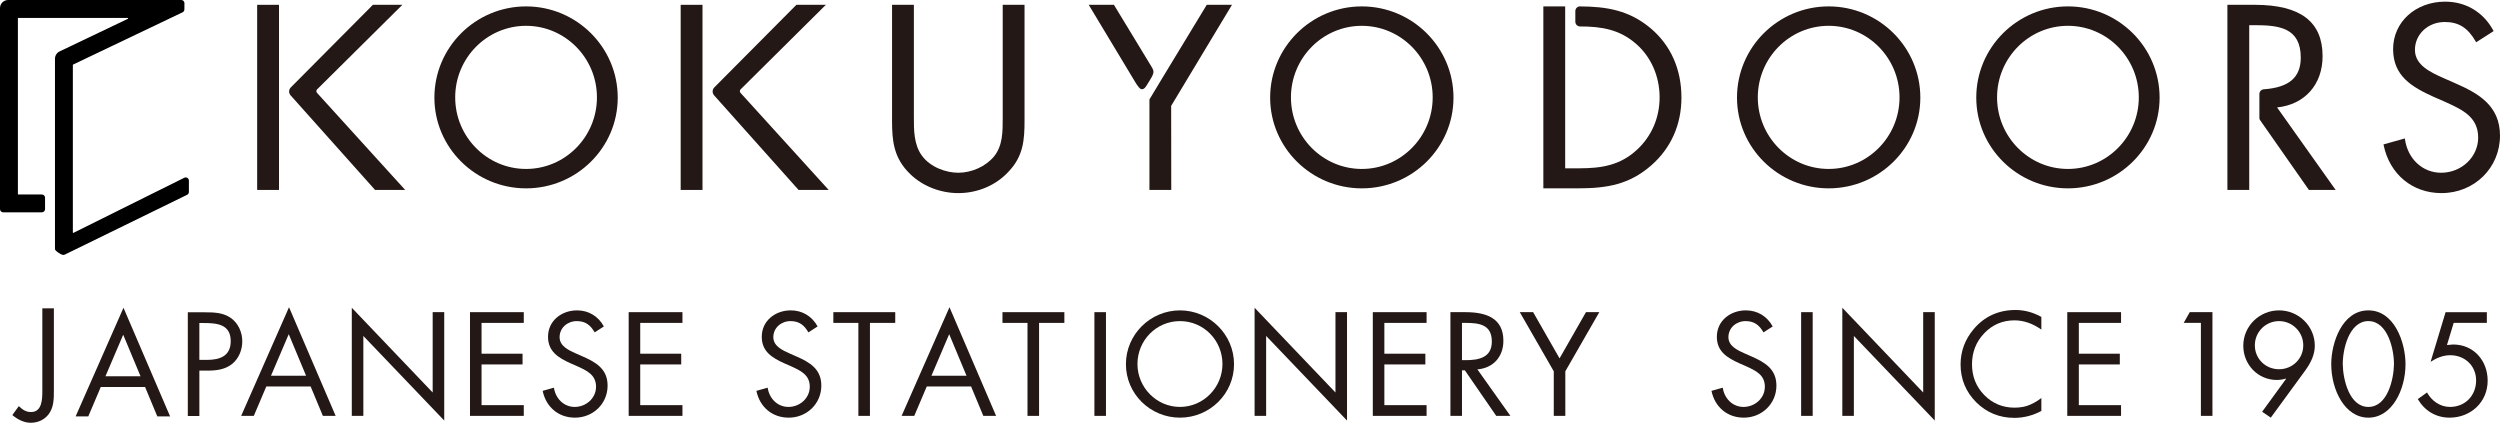 <?xml version="1.0" encoding="UTF-8"?>
<svg id="_レイヤー_2" data-name="レイヤー 2" xmlns="http://www.w3.org/2000/svg" viewBox="0 0 260 43.966">
  <defs>
    <style>
      .cls-1, .cls-2 {
        stroke-width: 0px;
      }

      .cls-2 {
        fill: #231815;
      }
    </style>
  </defs>
  <g id="_レイヤー_1-2" data-name="レイヤー 1">
    <g>
      <path class="cls-2" d="M10.481,40.247l-1.301,3.061h-1.316l4.978-11.301,4.849,11.301h-1.33l-1.273-3.061h-4.607ZM12.813,34.811l-1.845,4.32h3.647l-1.802-4.32Z"/>
      <path class="cls-2" d="M20.734,43.265h-1.202v-10.786h1.774c.931,0,1.888.028,2.675.572.801.558,1.216,1.501,1.216,2.46,0,.872-.358,1.76-1.03,2.318-.73.601-1.66.715-2.561.715h-.872v4.721ZM20.734,37.428h.801c1.33,0,2.46-.401,2.46-1.945,0-1.76-1.416-1.888-2.818-1.888h-.444v3.833Z"/>
      <path class="cls-2" d="M27.697,40.19l-1.301,3.061h-1.316l4.978-11.301,4.849,11.301h-1.33l-1.273-3.061h-4.607ZM30.029,34.754l-1.845,4.32h3.647l-1.802-4.32Z"/>
      <path class="cls-2" d="M48.88,32.465h5.593v1.116h-4.391v3.204h4.263v1.116h-4.263v4.234h4.391v1.116h-5.593v-10.786Z"/>
      <path class="cls-2" d="M61.846,34.568c-.43-.744-.945-1.173-1.86-1.173-.959,0-1.788.686-1.788,1.674,0,.929.959,1.359,1.688,1.688l.715.314c1.402.615,2.589,1.316,2.589,3.033,0,1.888-1.517,3.332-3.391,3.332-1.731,0-3.018-1.116-3.362-2.788l1.173-.33c.157,1.102,1.002,2.002,2.161,2.002s2.217-.886,2.217-2.102c0-1.259-.987-1.688-1.988-2.146l-.658-.287c-1.258-.572-2.346-1.216-2.346-2.761,0-1.674,1.416-2.747,3.019-2.747,1.201,0,2.217.615,2.788,1.674l-.957.615Z"/>
      <path class="cls-2" d="M65.382,32.465h5.593v1.116h-4.391v3.204h4.263v1.116h-4.263v4.234h4.391v1.116h-5.593v-10.786Z"/>
      <path class="cls-2" d="M84.074,34.568c-.43-.744-.945-1.173-1.86-1.173-.959,0-1.788.686-1.788,1.674,0,.929.959,1.359,1.688,1.688l.715.314c1.402.615,2.589,1.316,2.589,3.033,0,1.888-1.517,3.332-3.391,3.332-1.731,0-3.018-1.116-3.362-2.788l1.173-.33c.157,1.102,1.002,2.002,2.161,2.002s2.217-.886,2.217-2.102c0-1.259-.987-1.688-1.988-2.146l-.658-.287c-1.258-.572-2.346-1.216-2.346-2.761,0-1.674,1.416-2.747,3.019-2.747,1.201,0,2.217.615,2.788,1.674l-.957.615Z"/>
      <path class="cls-2" d="M90.473,43.251h-1.202v-9.67h-2.603v-1.116h6.437v1.116h-2.631v9.67Z"/>
      <path class="cls-2" d="M96.384,40.19l-1.301,3.061h-1.316l4.978-11.301,4.849,11.301h-1.33l-1.273-3.061h-4.607ZM98.716,34.754l-1.845,4.32h3.647l-1.802-4.32Z"/>
      <path class="cls-2" d="M108.062,43.251h-1.202v-9.67h-2.603v-1.116h6.437v1.116h-2.631v9.67Z"/>
      <path class="cls-2" d="M115.02,43.251h-1.202v-10.786h1.202v10.786Z"/>
      <path class="cls-2" d="M128.339,37.872c0,3.104-2.546,5.564-5.622,5.564-3.075,0-5.621-2.46-5.621-5.564,0-3.09,2.546-5.593,5.621-5.593,3.076,0,5.622,2.503,5.622,5.593ZM118.296,37.858c0,2.432,1.974,4.462,4.42,4.462s4.42-2.03,4.42-4.462c0-2.446-1.945-4.463-4.42-4.463-2.474,0-4.42,2.017-4.42,4.463Z"/>
      <path class="cls-2" d="M142.772,32.465h5.593v1.116h-4.391v3.204h4.263v1.116h-4.263v4.234h4.391v1.116h-5.593v-10.786Z"/>
      <path class="cls-2" d="M152.045,43.251h-1.202v-10.786h1.56c2.045,0,3.949.543,3.949,2.975,0,1.66-1.045,2.833-2.703,2.976l3.433,4.835h-1.473l-3.261-4.735h-.301v4.735ZM152.045,37.457h.372c1.359,0,2.733-.257,2.733-1.931,0-1.774-1.302-1.945-2.747-1.945h-.358v3.876Z"/>
      <path class="cls-2" d="M158.058,32.465h1.388l2.747,4.806,2.747-4.806h1.387l-3.534,6.151v4.635h-1.201v-4.635l-3.534-6.151Z"/>
      <g>
        <path class="cls-2" d="M5.603,40.605c0,.857,0,1.759-.543,2.474-.444.587-1.131.888-1.86.888-.715,0-1.373-.344-1.917-.801l.673-.929c.386.358.715.615,1.273.615,1.173,0,1.173-1.402,1.173-2.246v-8.54h1.201v8.54Z"/>
        <path class="cls-2" d="M36.587,32.007l8.411,8.812v-8.354h1.202v11.272l-8.412-8.798v8.312h-1.201v-11.244Z"/>
        <path class="cls-2" d="M130.477,32.007l8.411,8.812v-8.354h1.202v11.272l-8.412-8.798v8.312h-1.201v-11.244Z"/>
        <g>
          <path class="cls-2" d="M209.487,43.457c-1.539,0-2.87-.544-3.957-1.617-1.081-1.081-1.63-2.404-1.63-3.933,0-1.371.46-2.611,1.368-3.686,1.115-1.316,2.579-1.982,4.352-1.982.915,0,1.816.241,2.681.718v1.322c-.901-.639-1.84-.963-2.798-.963-1.236,0-2.292.451-3.138,1.339-.848.879-1.277,1.968-1.277,3.237,0,1.258.43,2.333,1.28,3.197.85.866,1.907,1.307,3.142,1.307.637,0,1.191-.108,1.646-.318.24-.1.498-.24.765-.416.123-.081.25-.171.38-.268v1.345c-.893.478-1.839.719-2.814.719Z"/>
          <g>
            <path class="cls-2" d="M183.403,34.568c-.43-.744-.945-1.173-1.86-1.173-.959,0-1.788.686-1.788,1.674,0,.929.959,1.359,1.688,1.688l.715.314c1.402.615,2.589,1.316,2.589,3.033,0,1.888-1.517,3.332-3.391,3.332-1.731,0-3.018-1.116-3.362-2.788l1.173-.33c.157,1.102,1.002,2.002,2.161,2.002s2.217-.886,2.217-2.102c0-1.259-.987-1.688-1.988-2.146l-.658-.287c-1.258-.572-2.346-1.216-2.346-2.761,0-1.674,1.416-2.747,3.019-2.747,1.201,0,2.217.615,2.788,1.674l-.957.615Z"/>
            <path class="cls-2" d="M188.52,43.251h-1.202v-10.786h1.202v10.786Z"/>
            <path class="cls-2" d="M191.601,32.007l8.411,8.812v-8.354h1.202v11.272l-8.412-8.798v8.312h-1.201v-11.244Z"/>
            <path class="cls-2" d="M214.996,32.465h5.593v1.116h-4.391v3.204h4.263v1.116h-4.263v4.234h4.391v1.116h-5.593v-10.786Z"/>
            <path class="cls-2" d="M227.104,33.581l.63-1.116h2.36v10.786h-1.201v-9.67h-1.789Z"/>
            <path class="cls-2" d="M235.262,42.821l2.489-3.419-.028-.028c-.287.085-.601.142-.931.142-1.974,0-3.49-1.602-3.49-3.562,0-2.045,1.688-3.676,3.719-3.676s3.719,1.631,3.719,3.676c0,.973-.444,1.817-1.002,2.589l-3.576,4.892-.902-.615ZM234.504,35.912c0,1.402,1.116,2.489,2.518,2.489,1.387,0,2.517-1.087,2.517-2.489,0-1.387-1.13-2.517-2.517-2.517-1.402,0-2.518,1.13-2.518,2.517Z"/>
            <path class="cls-2" d="M250.173,37.872c0,2.66-1.402,5.564-3.862,5.564-2.461,0-3.862-2.904-3.862-5.564,0-2.218,1.13-5.593,3.862-5.593,2.731,0,3.862,3.376,3.862,5.593ZM243.649,37.929c.029,1.517.673,4.391,2.662,4.391s2.631-2.875,2.66-4.391c.028-1.531-.629-4.535-2.66-4.535s-2.689,3.004-2.662,4.535Z"/>
            <path class="cls-2" d="M255.183,33.581l-.7,2.303.643-.057c2.132,0,3.591,1.674,3.591,3.762,0,2.232-1.76,3.847-3.963,3.847-1.416,0-2.589-.715-3.304-1.931l.959-.686c.486.872,1.358,1.501,2.389,1.501,1.588,0,2.717-1.187,2.717-2.761,0-1.531-1.187-2.617-2.689-2.617-.743,0-1.43.285-2.045.686l1.56-5.163h4.291v1.116h-3.448Z"/>
          </g>
        </g>
      </g>
    </g>
    <g>
      <path class="cls-1" d="M19.314,18.451c-.051,0-.1.012-.147.035l-11.541,5.738c-.024,0-.049-.018-.049-.049V6.758c0-.019.011-.036.028-.045L18.988,1.279c.113-.053.187-.17.189-.296l.005-.649c0-.089-.034-.173-.096-.236s-.146-.098-.235-.098H.846c-.466,0-.846.379-.846.845v20.905c0,.183.149.331.331.331h4.023c.183,0,.331-.149.331-.331v-1.191c0-.183-.149-.331-.331-.331H1.91c-.027,0-.049-.022-.049-.049V1.913c0-.027.022-.049.049-.049h11.367c.032,0,.044.021.048.038.004.017.002.041-.027.055l-7.1,3.39c-.292.14-.481.439-.481.763v19.784c.001.027.003.048.022.083.009.016.043.062.045.064.066.079.214.186.251.212l.253.158c.052.032.162.085.264.101.053.008.116-.01.178-.031l12.73-6.222c.114-.056.185-.17.185-.298v-1.18c0-.183-.149-.332-.331-.332Z"/>
      <g>
        <g>
          <g>
            <rect class="cls-2" x="70.79" y=".501" width="2.27" height="19.253"/>
            <path class="cls-2" d="M83.051,19.753l-8.784-9.836c-.213-.238-.203-.602.022-.828L82.825.501h3.065l-8.869,8.794c-.1.099-.104.258-.009.362l9.17,10.097h-3.131Z"/>
          </g>
          <g>
            <rect class="cls-2" x="26.746" y=".501" width="2.27" height="19.253"/>
            <path class="cls-2" d="M39.007,19.753l-8.784-9.836c-.213-.238-.203-.602.022-.828L38.781.501h3.065l-8.868,8.794c-.1.099-.104.258-.009.362l9.17,10.097h-3.131Z"/>
          </g>
          <path class="cls-2" d="M54.711,19.589c-5.257,0-9.534-4.234-9.534-9.437,0-5.231,4.277-9.486,9.534-9.486s9.534,4.256,9.534,9.486c0,5.204-4.277,9.437-9.534,9.437ZM54.711,2.685c-4.064,0-7.37,3.339-7.37,7.443s3.306,7.443,7.37,7.443c4.064,0,7.371-3.339,7.371-7.443s-3.307-7.443-7.371-7.443Z"/>
          <path class="cls-2" d="M99.662,20.083c-1.866,0-3.732-.737-4.992-1.972-1.754-1.675-1.897-3.516-1.897-5.576V.501h2.27l-0,11.671c-.002,1.341-.005,2.861.823,3.997.89,1.241,2.548,1.796,3.796,1.796,1.399,0,2.85-.657,3.697-1.673.932-1.118.927-2.608.923-4.048l-0-11.743h2.27v12.034c0,2.038-.125,3.726-1.693,5.347-1.299,1.398-3.193,2.201-5.196,2.201Z"/>
          <path class="cls-2" d="M141.629,19.589c-5.257,0-9.534-4.234-9.534-9.437,0-5.231,4.277-9.486,9.534-9.486s9.534,4.256,9.534,9.486c0,5.204-4.277,9.437-9.534,9.437ZM141.629,2.685c-4.064,0-7.37,3.339-7.37,7.443s3.306,7.443,7.37,7.443,7.37-3.339,7.37-7.443-3.307-7.443-7.37-7.443Z"/>
          <g>
            <path class="cls-2" d="M118.773,9.28c-.022,0-.044-.002-.066-.007-.124-.025-.211-.127-.281-.21-.047-.056-.17-.225-.262-.359l-4.938-8.204h2.623l3.897,6.419c.204.335.248.494.195.707-.059.24-.262.556-.27.569l-.135.225c-.082.138-.156.263-.248.403l-.037.057c-.106.168-.252.398-.478.398h0Z"/>
            <polygon class="cls-2" points="119.542 19.753 119.542 10.343 120.616 8.555 125.503 .501 128.126 .501 121.801 11.01 121.811 19.753 119.542 19.753"/>
          </g>
        </g>
        <g>
          <path class="cls-2" d="M190.181,19.588c-5.257,0-9.534-4.234-9.534-9.437,0-5.231,4.277-9.486,9.534-9.486s9.534,4.256,9.534,9.486c0,5.204-4.277,9.437-9.534,9.437ZM190.181,2.684c-4.064,0-7.37,3.339-7.37,7.443s3.306,7.443,7.37,7.443,7.37-3.339,7.37-7.443-3.307-7.443-7.37-7.443Z"/>
          <path class="cls-2" d="M215.065,19.588c-5.257,0-9.534-4.234-9.534-9.437,0-5.231,4.277-9.486,9.534-9.486s9.534,4.256,9.534,9.486c0,5.204-4.277,9.437-9.534,9.437ZM215.065,2.684c-4.064,0-7.37,3.339-7.37,7.443s3.307,7.443,7.37,7.443,7.37-3.339,7.37-7.443-3.307-7.443-7.37-7.443Z"/>
          <path class="cls-2" d="M253.922,20.083c-3.037,0-5.403-1.962-6.026-4.999l-.013-.064,2.219-.622.012.079c.293,2.054,1.838,3.489,3.758,3.489,2.128,0,3.858-1.64,3.858-3.656,0-2.147-1.647-2.9-3.392-3.696l-.091-.042-1.165-.507c-2.213-1.006-4.199-2.142-4.199-4.956,0-2.814,2.329-4.937,5.419-4.937,2.149,0,3.973,1.095,5.005,3.003l.031.057-1.816,1.165-.037-.064c-.837-1.451-1.774-2.044-3.234-2.044-1.737,0-3.097,1.272-3.097,2.895,0,1.597,1.628,2.331,2.936,2.921l1.28.563c2.343,1.028,4.63,2.294,4.63,5.438,0,3.351-2.67,5.976-6.078,5.976Z"/>
          <path class="cls-2" d="M240.125,19.753l-5.085-7.271c-.041-.06-.063-.129-.063-.202v-2.502c0-.257.199-.473.452-.491,2.627-.185,3.85-1.231,3.85-3.292,0-3.119-2.269-3.377-4.796-3.377h-.563v17.135h-2.27V.5h2.832c4.756,0,7.067,1.747,7.067,5.343,0,2.95-1.853,5.03-4.733,5.331l6.091,8.579h-2.784Z"/>
          <path class="cls-2" d="M160.508,19.588V.665h2.27v16.839h1.475c2.345,0,4.26-.327,5.985-1.924,1.523-1.399,2.361-3.336,2.361-5.454,0-2.196-.897-4.229-2.46-5.576-1.715-1.49-3.578-1.798-5.846-1.801-.262-.018-.459-.233-.459-.492v-1.1c0-.258.197-.474.449-.491,2.83.012,5.155.404,7.392,2.282,2.09,1.766,3.194,4.257,3.194,7.203,0,2.814-1.086,5.253-3.142,7.052-2.272,1.985-4.592,2.384-7.599,2.384h-3.619Z"/>
        </g>
      </g>
    </g>
  </g>
</svg>